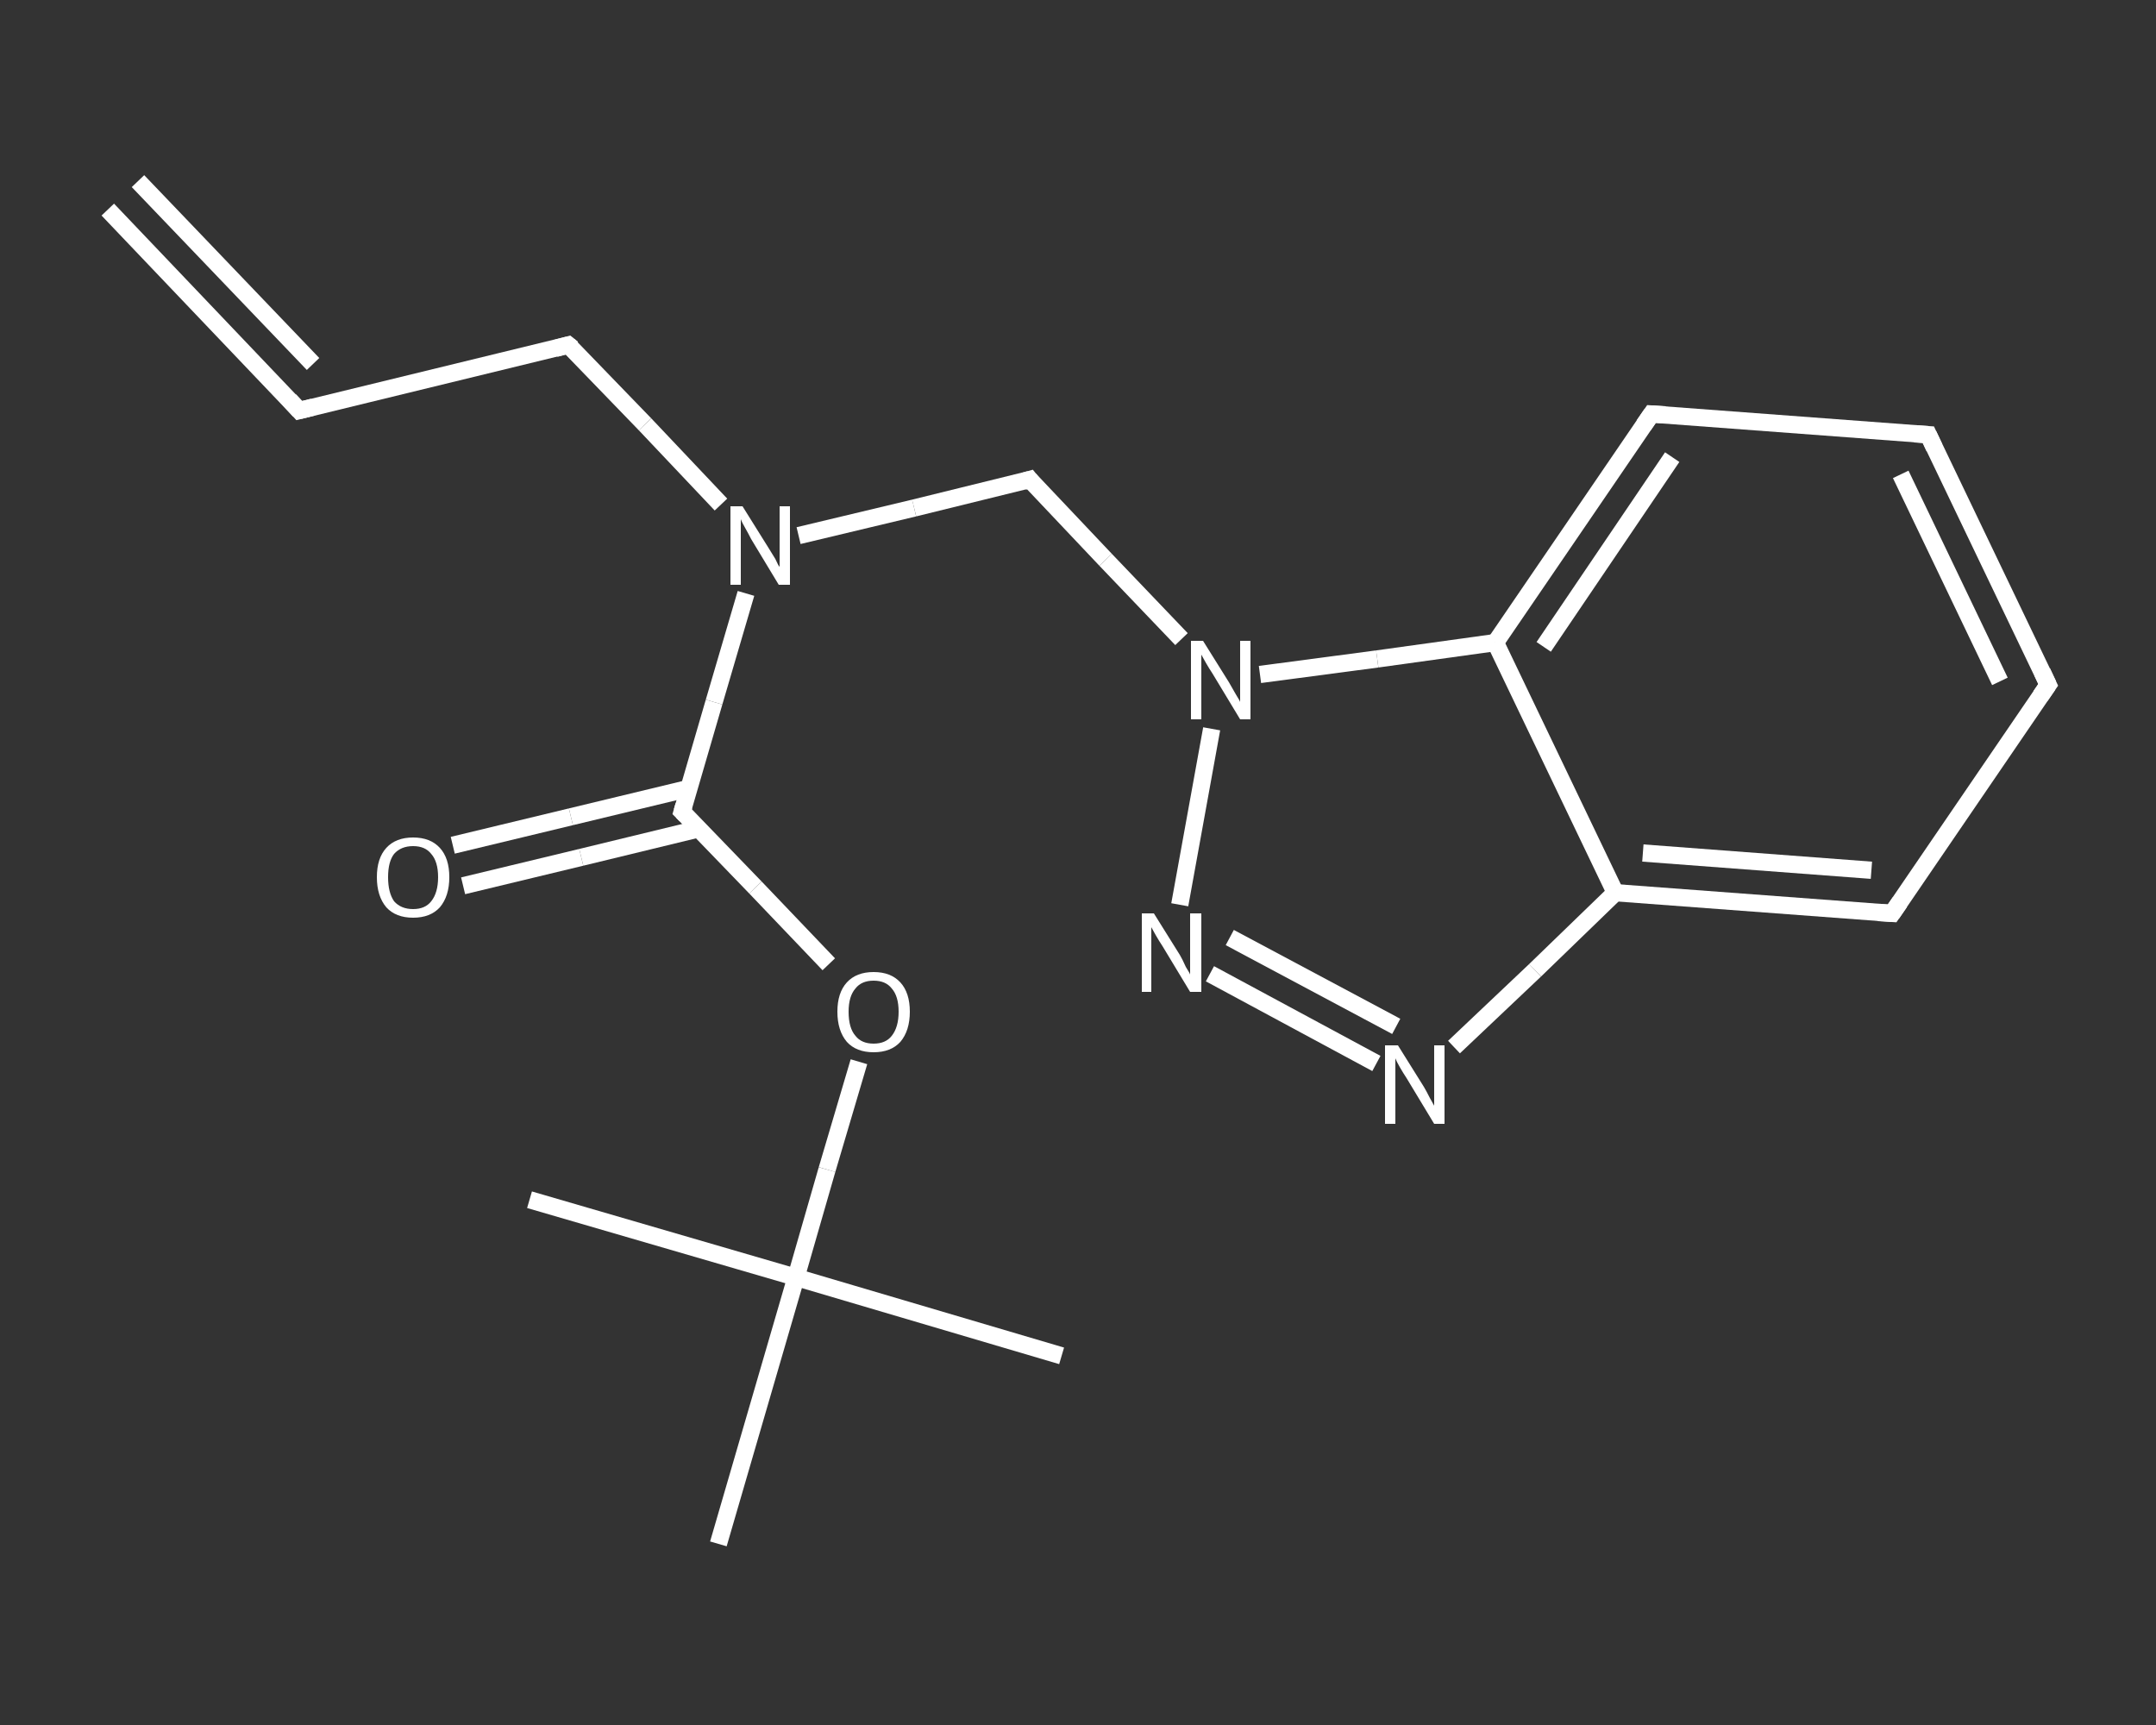 <?xml version='1.0' encoding='iso-8859-1'?>
<svg version='1.1' baseProfile='full'
              xmlns='http://www.w3.org/2000/svg'
                      xmlns:rdkit='http://www.rdkit.org/xml'
                      xmlns:xlink='http://www.w3.org/1999/xlink'
                  xml:space='preserve'
width='250px' height='200px' viewBox='0 0 250 200'>
<rect x="0" y="0" width="250" height="200" fill="#333333" stroke="none"/>
<!-- END OF HEADER -->
<rect style='opacity:1.0;fill:transparent;stroke:none' width='250.0' height='200.0' x='0.0' y='0.0'> </rect>
<path class='bond-0 atom-0 atom-1' d='M 12.5,24.3 L 34.7,47.6' style='fill:none;fill-rule:evenodd;stroke:#FFFFFF;stroke-width:2.0px;stroke-linecap:butt;stroke-linejoin:miter;stroke-opacity:1' />
<path class='bond-0 atom-0 atom-1' d='M 16.0,21.0 L 36.3,42.2' style='fill:none;fill-rule:evenodd;stroke:#FFFFFF;stroke-width:2.0px;stroke-linecap:butt;stroke-linejoin:miter;stroke-opacity:1' />
<path class='bond-1 atom-1 atom-2' d='M 34.7,47.6 L 65.9,40.0' style='fill:none;fill-rule:evenodd;stroke:#FFFFFF;stroke-width:2.0px;stroke-linecap:butt;stroke-linejoin:miter;stroke-opacity:1' />
<path class='bond-2 atom-2 atom-3' d='M 65.9,40.0 L 74.8,49.2' style='fill:none;fill-rule:evenodd;stroke:#FFFFFF;stroke-width:2.0px;stroke-linecap:butt;stroke-linejoin:miter;stroke-opacity:1' />
<path class='bond-2 atom-2 atom-3' d='M 74.8,49.2 L 83.6,58.5' style='fill:none;fill-rule:evenodd;stroke:#FFFFFF;stroke-width:2.0px;stroke-linecap:butt;stroke-linejoin:miter;stroke-opacity:1' />
<path class='bond-3 atom-3 atom-4' d='M 92.6,62.1 L 106.0,58.9' style='fill:none;fill-rule:evenodd;stroke:#FFFFFF;stroke-width:2.0px;stroke-linecap:butt;stroke-linejoin:miter;stroke-opacity:1' />
<path class='bond-3 atom-3 atom-4' d='M 106.0,58.9 L 119.4,55.6' style='fill:none;fill-rule:evenodd;stroke:#FFFFFF;stroke-width:2.0px;stroke-linecap:butt;stroke-linejoin:miter;stroke-opacity:1' />
<path class='bond-4 atom-4 atom-5' d='M 119.4,55.6 L 128.2,64.9' style='fill:none;fill-rule:evenodd;stroke:#FFFFFF;stroke-width:2.0px;stroke-linecap:butt;stroke-linejoin:miter;stroke-opacity:1' />
<path class='bond-4 atom-4 atom-5' d='M 128.2,64.9 L 137.0,74.1' style='fill:none;fill-rule:evenodd;stroke:#FFFFFF;stroke-width:2.0px;stroke-linecap:butt;stroke-linejoin:miter;stroke-opacity:1' />
<path class='bond-5 atom-5 atom-6' d='M 140.5,84.5 L 136.8,104.9' style='fill:none;fill-rule:evenodd;stroke:#FFFFFF;stroke-width:2.0px;stroke-linecap:butt;stroke-linejoin:miter;stroke-opacity:1' />
<path class='bond-6 atom-6 atom-7' d='M 140.3,112.9 L 159.6,123.3' style='fill:none;fill-rule:evenodd;stroke:#FFFFFF;stroke-width:2.0px;stroke-linecap:butt;stroke-linejoin:miter;stroke-opacity:1' />
<path class='bond-6 atom-6 atom-7' d='M 142.6,108.7 L 161.9,119.0' style='fill:none;fill-rule:evenodd;stroke:#FFFFFF;stroke-width:2.0px;stroke-linecap:butt;stroke-linejoin:miter;stroke-opacity:1' />
<path class='bond-7 atom-7 atom-8' d='M 168.6,121.4 L 178.0,112.5' style='fill:none;fill-rule:evenodd;stroke:#FFFFFF;stroke-width:2.0px;stroke-linecap:butt;stroke-linejoin:miter;stroke-opacity:1' />
<path class='bond-7 atom-7 atom-8' d='M 178.0,112.5 L 187.3,103.5' style='fill:none;fill-rule:evenodd;stroke:#FFFFFF;stroke-width:2.0px;stroke-linecap:butt;stroke-linejoin:miter;stroke-opacity:1' />
<path class='bond-8 atom-8 atom-9' d='M 187.3,103.5 L 219.4,105.9' style='fill:none;fill-rule:evenodd;stroke:#FFFFFF;stroke-width:2.0px;stroke-linecap:butt;stroke-linejoin:miter;stroke-opacity:1' />
<path class='bond-8 atom-8 atom-9' d='M 190.5,98.9 L 217.0,100.9' style='fill:none;fill-rule:evenodd;stroke:#FFFFFF;stroke-width:2.0px;stroke-linecap:butt;stroke-linejoin:miter;stroke-opacity:1' />
<path class='bond-9 atom-9 atom-10' d='M 219.4,105.9 L 237.5,79.4' style='fill:none;fill-rule:evenodd;stroke:#FFFFFF;stroke-width:2.0px;stroke-linecap:butt;stroke-linejoin:miter;stroke-opacity:1' />
<path class='bond-10 atom-10 atom-11' d='M 237.5,79.4 L 223.6,50.4' style='fill:none;fill-rule:evenodd;stroke:#FFFFFF;stroke-width:2.0px;stroke-linecap:butt;stroke-linejoin:miter;stroke-opacity:1' />
<path class='bond-10 atom-10 atom-11' d='M 231.9,79.0 L 220.4,55.0' style='fill:none;fill-rule:evenodd;stroke:#FFFFFF;stroke-width:2.0px;stroke-linecap:butt;stroke-linejoin:miter;stroke-opacity:1' />
<path class='bond-11 atom-11 atom-12' d='M 223.6,50.4 L 191.5,48.0' style='fill:none;fill-rule:evenodd;stroke:#FFFFFF;stroke-width:2.0px;stroke-linecap:butt;stroke-linejoin:miter;stroke-opacity:1' />
<path class='bond-12 atom-12 atom-13' d='M 191.5,48.0 L 173.4,74.5' style='fill:none;fill-rule:evenodd;stroke:#FFFFFF;stroke-width:2.0px;stroke-linecap:butt;stroke-linejoin:miter;stroke-opacity:1' />
<path class='bond-12 atom-12 atom-13' d='M 193.9,53.0 L 179.0,75.0' style='fill:none;fill-rule:evenodd;stroke:#FFFFFF;stroke-width:2.0px;stroke-linecap:butt;stroke-linejoin:miter;stroke-opacity:1' />
<path class='bond-13 atom-3 atom-14' d='M 86.5,68.8 L 82.8,81.4' style='fill:none;fill-rule:evenodd;stroke:#FFFFFF;stroke-width:2.0px;stroke-linecap:butt;stroke-linejoin:miter;stroke-opacity:1' />
<path class='bond-13 atom-3 atom-14' d='M 82.8,81.4 L 79.1,94.1' style='fill:none;fill-rule:evenodd;stroke:#FFFFFF;stroke-width:2.0px;stroke-linecap:butt;stroke-linejoin:miter;stroke-opacity:1' />
<path class='bond-14 atom-14 atom-15' d='M 79.9,91.4 L 66.2,94.7' style='fill:none;fill-rule:evenodd;stroke:#FFFFFF;stroke-width:2.0px;stroke-linecap:butt;stroke-linejoin:miter;stroke-opacity:1' />
<path class='bond-14 atom-14 atom-15' d='M 66.2,94.7 L 52.5,98.0' style='fill:none;fill-rule:evenodd;stroke:#FFFFFF;stroke-width:2.0px;stroke-linecap:butt;stroke-linejoin:miter;stroke-opacity:1' />
<path class='bond-14 atom-14 atom-15' d='M 81.0,96.1 L 67.4,99.4' style='fill:none;fill-rule:evenodd;stroke:#FFFFFF;stroke-width:2.0px;stroke-linecap:butt;stroke-linejoin:miter;stroke-opacity:1' />
<path class='bond-14 atom-14 atom-15' d='M 67.4,99.4 L 53.7,102.7' style='fill:none;fill-rule:evenodd;stroke:#FFFFFF;stroke-width:2.0px;stroke-linecap:butt;stroke-linejoin:miter;stroke-opacity:1' />
<path class='bond-15 atom-14 atom-16' d='M 79.1,94.1 L 87.6,102.9' style='fill:none;fill-rule:evenodd;stroke:#FFFFFF;stroke-width:2.0px;stroke-linecap:butt;stroke-linejoin:miter;stroke-opacity:1' />
<path class='bond-15 atom-14 atom-16' d='M 87.6,102.9 L 96.1,111.8' style='fill:none;fill-rule:evenodd;stroke:#FFFFFF;stroke-width:2.0px;stroke-linecap:butt;stroke-linejoin:miter;stroke-opacity:1' />
<path class='bond-16 atom-16 atom-17' d='M 99.6,123.1 L 95.9,135.6' style='fill:none;fill-rule:evenodd;stroke:#FFFFFF;stroke-width:2.0px;stroke-linecap:butt;stroke-linejoin:miter;stroke-opacity:1' />
<path class='bond-16 atom-16 atom-17' d='M 95.9,135.6 L 92.3,148.1' style='fill:none;fill-rule:evenodd;stroke:#FFFFFF;stroke-width:2.0px;stroke-linecap:butt;stroke-linejoin:miter;stroke-opacity:1' />
<path class='bond-17 atom-17 atom-18' d='M 92.3,148.1 L 123.1,157.2' style='fill:none;fill-rule:evenodd;stroke:#FFFFFF;stroke-width:2.0px;stroke-linecap:butt;stroke-linejoin:miter;stroke-opacity:1' />
<path class='bond-18 atom-17 atom-19' d='M 92.3,148.1 L 61.4,139.1' style='fill:none;fill-rule:evenodd;stroke:#FFFFFF;stroke-width:2.0px;stroke-linecap:butt;stroke-linejoin:miter;stroke-opacity:1' />
<path class='bond-19 atom-17 atom-20' d='M 92.3,148.1 L 83.3,179.0' style='fill:none;fill-rule:evenodd;stroke:#FFFFFF;stroke-width:2.0px;stroke-linecap:butt;stroke-linejoin:miter;stroke-opacity:1' />
<path class='bond-20 atom-13 atom-5' d='M 173.4,74.5 L 159.7,76.4' style='fill:none;fill-rule:evenodd;stroke:#FFFFFF;stroke-width:2.0px;stroke-linecap:butt;stroke-linejoin:miter;stroke-opacity:1' />
<path class='bond-20 atom-13 atom-5' d='M 159.7,76.4 L 146.1,78.2' style='fill:none;fill-rule:evenodd;stroke:#FFFFFF;stroke-width:2.0px;stroke-linecap:butt;stroke-linejoin:miter;stroke-opacity:1' />
<path class='bond-21 atom-13 atom-8' d='M 173.4,74.5 L 187.3,103.5' style='fill:none;fill-rule:evenodd;stroke:#FFFFFF;stroke-width:2.0px;stroke-linecap:butt;stroke-linejoin:miter;stroke-opacity:1' />
<path d='M 33.6,46.4 L 34.7,47.6 L 36.3,47.2' style='fill:none;stroke:#FFFFFF;stroke-width:2.0px;stroke-linecap:butt;stroke-linejoin:miter;stroke-opacity:1;' />
<path d='M 64.4,40.4 L 65.9,40.0 L 66.4,40.4' style='fill:none;stroke:#FFFFFF;stroke-width:2.0px;stroke-linecap:butt;stroke-linejoin:miter;stroke-opacity:1;' />
<path d='M 118.7,55.8 L 119.4,55.6 L 119.8,56.1' style='fill:none;stroke:#FFFFFF;stroke-width:2.0px;stroke-linecap:butt;stroke-linejoin:miter;stroke-opacity:1;' />
<path d='M 217.8,105.8 L 219.4,105.9 L 220.3,104.6' style='fill:none;stroke:#FFFFFF;stroke-width:2.0px;stroke-linecap:butt;stroke-linejoin:miter;stroke-opacity:1;' />
<path d='M 236.6,80.7 L 237.5,79.4 L 236.8,77.9' style='fill:none;stroke:#FFFFFF;stroke-width:2.0px;stroke-linecap:butt;stroke-linejoin:miter;stroke-opacity:1;' />
<path d='M 224.3,51.9 L 223.6,50.4 L 222.0,50.3' style='fill:none;stroke:#FFFFFF;stroke-width:2.0px;stroke-linecap:butt;stroke-linejoin:miter;stroke-opacity:1;' />
<path d='M 193.1,48.1 L 191.5,48.0 L 190.6,49.3' style='fill:none;stroke:#FFFFFF;stroke-width:2.0px;stroke-linecap:butt;stroke-linejoin:miter;stroke-opacity:1;' />
<path d='M 79.3,93.4 L 79.1,94.1 L 79.5,94.5' style='fill:none;stroke:#FFFFFF;stroke-width:2.0px;stroke-linecap:butt;stroke-linejoin:miter;stroke-opacity:1;' />
<path class='atom-3' d='M 86.1 58.7
L 89.1 63.5
Q 89.4 64.0, 89.9 64.8
Q 90.3 65.7, 90.4 65.7
L 90.4 58.7
L 91.6 58.7
L 91.6 67.8
L 90.3 67.8
L 87.1 62.5
Q 86.8 61.9, 86.4 61.2
Q 86.0 60.5, 85.9 60.2
L 85.9 67.8
L 84.7 67.8
L 84.7 58.7
L 86.1 58.7
' fill='#FFFFFF'/>
<path class='atom-5' d='M 139.5 74.3
L 142.5 79.1
Q 142.8 79.6, 143.3 80.5
Q 143.8 81.3, 143.8 81.4
L 143.8 74.3
L 145.0 74.3
L 145.0 83.4
L 143.8 83.4
L 140.6 78.1
Q 140.2 77.5, 139.8 76.8
Q 139.4 76.1, 139.3 75.9
L 139.3 83.4
L 138.1 83.4
L 138.1 74.3
L 139.5 74.3
' fill='#FFFFFF'/>
<path class='atom-6' d='M 133.8 105.9
L 136.8 110.7
Q 137.1 111.2, 137.5 112.1
Q 138.0 112.9, 138.0 113.0
L 138.0 105.9
L 139.3 105.9
L 139.3 115.0
L 138.0 115.0
L 134.8 109.7
Q 134.4 109.1, 134.0 108.4
Q 133.6 107.7, 133.5 107.5
L 133.5 115.0
L 132.4 115.0
L 132.4 105.9
L 133.8 105.9
' fill='#FFFFFF'/>
<path class='atom-7' d='M 162.1 121.2
L 165.1 126.0
Q 165.4 126.5, 165.8 127.3
Q 166.3 128.2, 166.3 128.2
L 166.3 121.2
L 167.5 121.2
L 167.5 130.3
L 166.3 130.3
L 163.1 125.0
Q 162.7 124.4, 162.3 123.7
Q 161.9 123.0, 161.8 122.7
L 161.8 130.3
L 160.6 130.3
L 160.6 121.2
L 162.1 121.2
' fill='#FFFFFF'/>
<path class='atom-15' d='M 43.7 101.7
Q 43.7 99.5, 44.8 98.3
Q 45.9 97.1, 47.9 97.1
Q 49.9 97.1, 51.0 98.3
Q 52.1 99.5, 52.1 101.7
Q 52.1 103.9, 51.0 105.2
Q 49.9 106.4, 47.9 106.4
Q 45.9 106.4, 44.8 105.2
Q 43.7 103.9, 43.7 101.7
M 47.9 105.4
Q 49.3 105.4, 50.0 104.5
Q 50.8 103.5, 50.8 101.7
Q 50.8 99.9, 50.0 99.0
Q 49.3 98.1, 47.9 98.1
Q 46.5 98.1, 45.7 99.0
Q 45.0 99.9, 45.0 101.7
Q 45.0 103.5, 45.7 104.5
Q 46.5 105.4, 47.9 105.4
' fill='#FFFFFF'/>
<path class='atom-16' d='M 97.1 117.3
Q 97.1 115.1, 98.2 113.9
Q 99.3 112.7, 101.3 112.7
Q 103.3 112.7, 104.4 113.9
Q 105.5 115.1, 105.5 117.3
Q 105.5 119.5, 104.4 120.8
Q 103.3 122.0, 101.3 122.0
Q 99.3 122.0, 98.2 120.8
Q 97.1 119.5, 97.1 117.3
M 101.3 121.0
Q 102.7 121.0, 103.4 120.1
Q 104.2 119.1, 104.2 117.3
Q 104.2 115.5, 103.4 114.6
Q 102.7 113.7, 101.3 113.7
Q 99.9 113.7, 99.2 114.6
Q 98.4 115.5, 98.4 117.3
Q 98.4 119.2, 99.2 120.1
Q 99.9 121.0, 101.3 121.0
' fill='#FFFFFF'/>
</svg>
